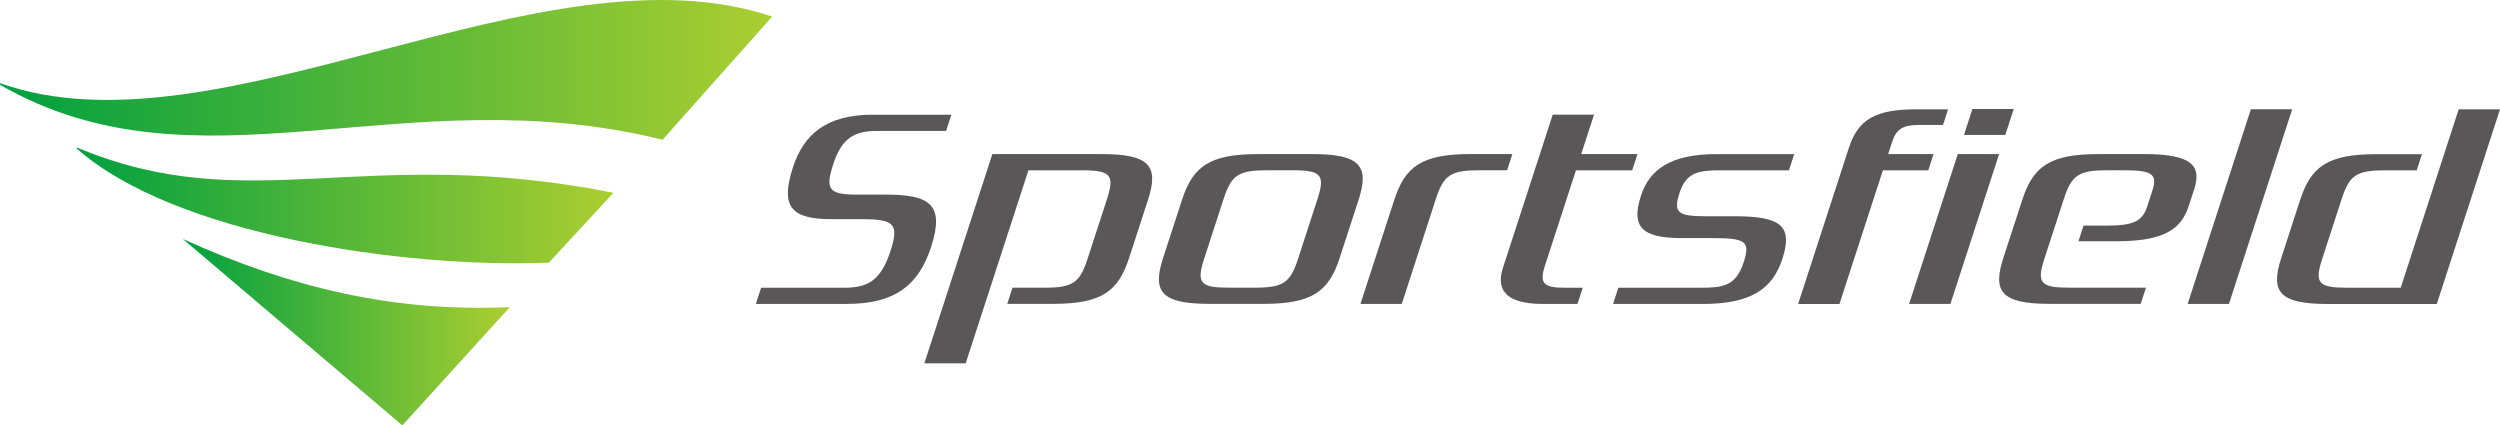 <?xml version="1.0" encoding="UTF-8"?>
<svg id="b" data-name="レイヤー 2" xmlns="http://www.w3.org/2000/svg" xmlns:xlink="http://www.w3.org/1999/xlink" viewBox="0 0 471.35 80.2">
  <defs>
    <style>
      .g {
        fill: url(#f);
      }

      .h {
        fill: url(#d);
      }

      .i {
        fill: url(#e);
      }

      .j {
        fill: #595757;
      }
    </style>
    <linearGradient id="d" x1="0" y1="13.17" x2="145.58" y2="13.17" gradientUnits="userSpaceOnUse">
      <stop offset="0" stop-color="#00a040"/>
      <stop offset="1" stop-color="#abce30"/>
    </linearGradient>
    <linearGradient id="e" x1="14.43" y1="38.73" x2="115.66" y2="38.73" xlink:href="#d"/>
    <linearGradient id="f" x1="34.46" y1="62.62" x2="96.14" y2="62.62" xlink:href="#d"/>
  </defs>
  <g id="c" data-name="レイヤー 1">
    <g>
      <g>
        <path class="j" d="M159.61,57.3h-17.1l.99-3.05h15.57c4.35,0,6.93-1.12,8.82-6.92,1.65-5.09,.73-6.01-5.38-6.01h-5.8c-7.71,0-9.57-2.49-7.21-9.77,2.04-6.26,6.36-9.92,14.98-9.92h14.89l-.99,3.05h-12.98c-4.2,0-6.67,1.27-8.26,6.16-1.54,4.73-1.06,5.85,4.36,5.85h5.42c8.25,0,11.27,1.73,8.63,9.87-2.38,7.33-6.93,10.74-15.94,10.74Z"/>
        <path class="j" d="M196.79,54.25c5.42,0,6.77-.87,8.24-5.39l3.69-11.35c1.47-4.53,.68-5.4-4.74-5.4h-10.08l-11.83,36.39h-7.79l12.82-39.45h20.62c9.16,0,10.77,2.34,8.72,8.65l-3.56,10.94c-2.05,6.31-5.18,8.65-14.34,8.65h-8.63l.99-3.05h5.88Z"/>
        <path class="j" d="M247.42,29.05c9.16,0,10.77,2.34,8.72,8.65l-3.56,10.94c-2.05,6.31-5.18,8.65-14.34,8.65h-10.23c-9.16,0-10.77-2.34-8.72-8.65l3.56-10.94c2.05-6.31,5.18-8.65,14.34-8.65h10.23Zm-20.41,19.8c-1.47,4.53-.68,5.39,4.74,5.39h4.73c5.42,0,6.77-.87,8.24-5.39l3.69-11.35c1.47-4.53,.68-5.4-4.74-5.4h-4.73c-5.42,0-6.77,.87-8.24,5.4l-3.69,11.35Z"/>
        <path class="j" d="M277.2,29.05h7.94l-.99,3.05h-5.19c-5.42,0-6.77,.87-8.24,5.4l-6.43,19.8h-7.79l6.37-19.6c2.05-6.31,5.18-8.65,14.34-8.65Z"/>
        <path class="j" d="M307.74,32.11h-10.61l-5.86,18.02c-1.06,3.26-.27,4.12,3.7,4.12h3.44l-.99,3.05h-6.57c-7.33,0-8.74-2.95-7.48-6.82l9.38-28.86h7.79l-2.42,7.43h10.61l-.99,3.05Z"/>
        <path class="j" d="M321,57.3h-16.87l.99-3.05h15.35c4.35,0,6.8-.25,8.29-4.83,1.29-3.97,.33-4.53-6.01-4.53h-5.73c-7.56,0-9.52-2.19-7.63-7.99,1.6-4.94,5.6-7.84,14.15-7.84h14.74l-.99,3.05h-12.83c-4.2,0-6.53,.36-7.79,4.23-1.22,3.77-.37,4.43,4.97,4.43h5.34c8.7,0,11.12,1.73,9.07,8.04-1.88,5.8-6.12,8.5-15.05,8.5Z"/>
        <path class="j" d="M363.55,32.11h-8.55l-8.19,25.2h-7.79l9.56-29.42c1.77-5.45,5.11-7.28,12.75-7.28h5.96l-.96,2.95h-4.58c-2.82,0-4.2,.71-4.96,3.05l-.79,2.44h8.55l-.99,3.05Z"/>
        <path class="j" d="M367.73,57.3h-7.79l9.18-28.25h7.79l-9.18,28.25Zm10.35-31.86h-7.79l1.59-4.89h7.79l-1.59,4.89Z"/>
        <path class="j" d="M391.87,45.49l.96-2.95h4.35c5.42,0,6.8-.97,7.71-3.77l.89-2.75c.99-3.05,.21-3.92-5.21-3.92h-3.21c-5.42,0-6.77,.87-8.24,5.4l-3.69,11.35c-1.47,4.53-.68,5.39,4.74,5.39h14.43l-.99,3.05h-17.18c-9.16,0-10.77-2.34-8.72-8.65l3.56-10.94c2.05-6.31,5.18-8.65,14.34-8.65h8.71c9.16,0,10.77,2.34,9.36,6.67l-1.01,3.1c-1.4,4.33-4.53,6.67-13.7,6.67h-7.1Z"/>
        <path class="j" d="M420.25,57.3h-7.79l11.92-36.7h7.79l-11.92,36.7Z"/>
        <path class="j" d="M449.74,32.11c-5.42,0-6.77,.87-8.24,5.4l-3.69,11.35c-1.47,4.53-.68,5.39,4.74,5.39h10.08l10.93-33.64h7.79l-11.92,36.7h-20.61c-9.16,0-10.77-2.34-8.72-8.65l3.56-10.94c2.05-6.31,5.18-8.65,14.34-8.65h8.63l-.99,3.05h-5.88Z"/>
      </g>
      <g>
        <path class="h" d="M0,15.68C41.13,30.31,102.31-11.42,145.58,3.13l-20.66,23.21C75.99,14.26,37.34,37.49,.01,15.99v-.3Z"/>
        <path class="i" d="M14.5,27.81c32.45,13.6,53.84-.82,101.16,8.53l-12.17,13.18c-27.26,1.1-70.75-5.22-89.06-21.56l.07-.16Z"/>
        <path class="g" d="M96.14,57.89l-20.28,22.31L34.46,45.05c20.6,9.36,40.11,13.83,61.68,12.85Z"/>
      </g>
    </g>
  </g>
</svg>